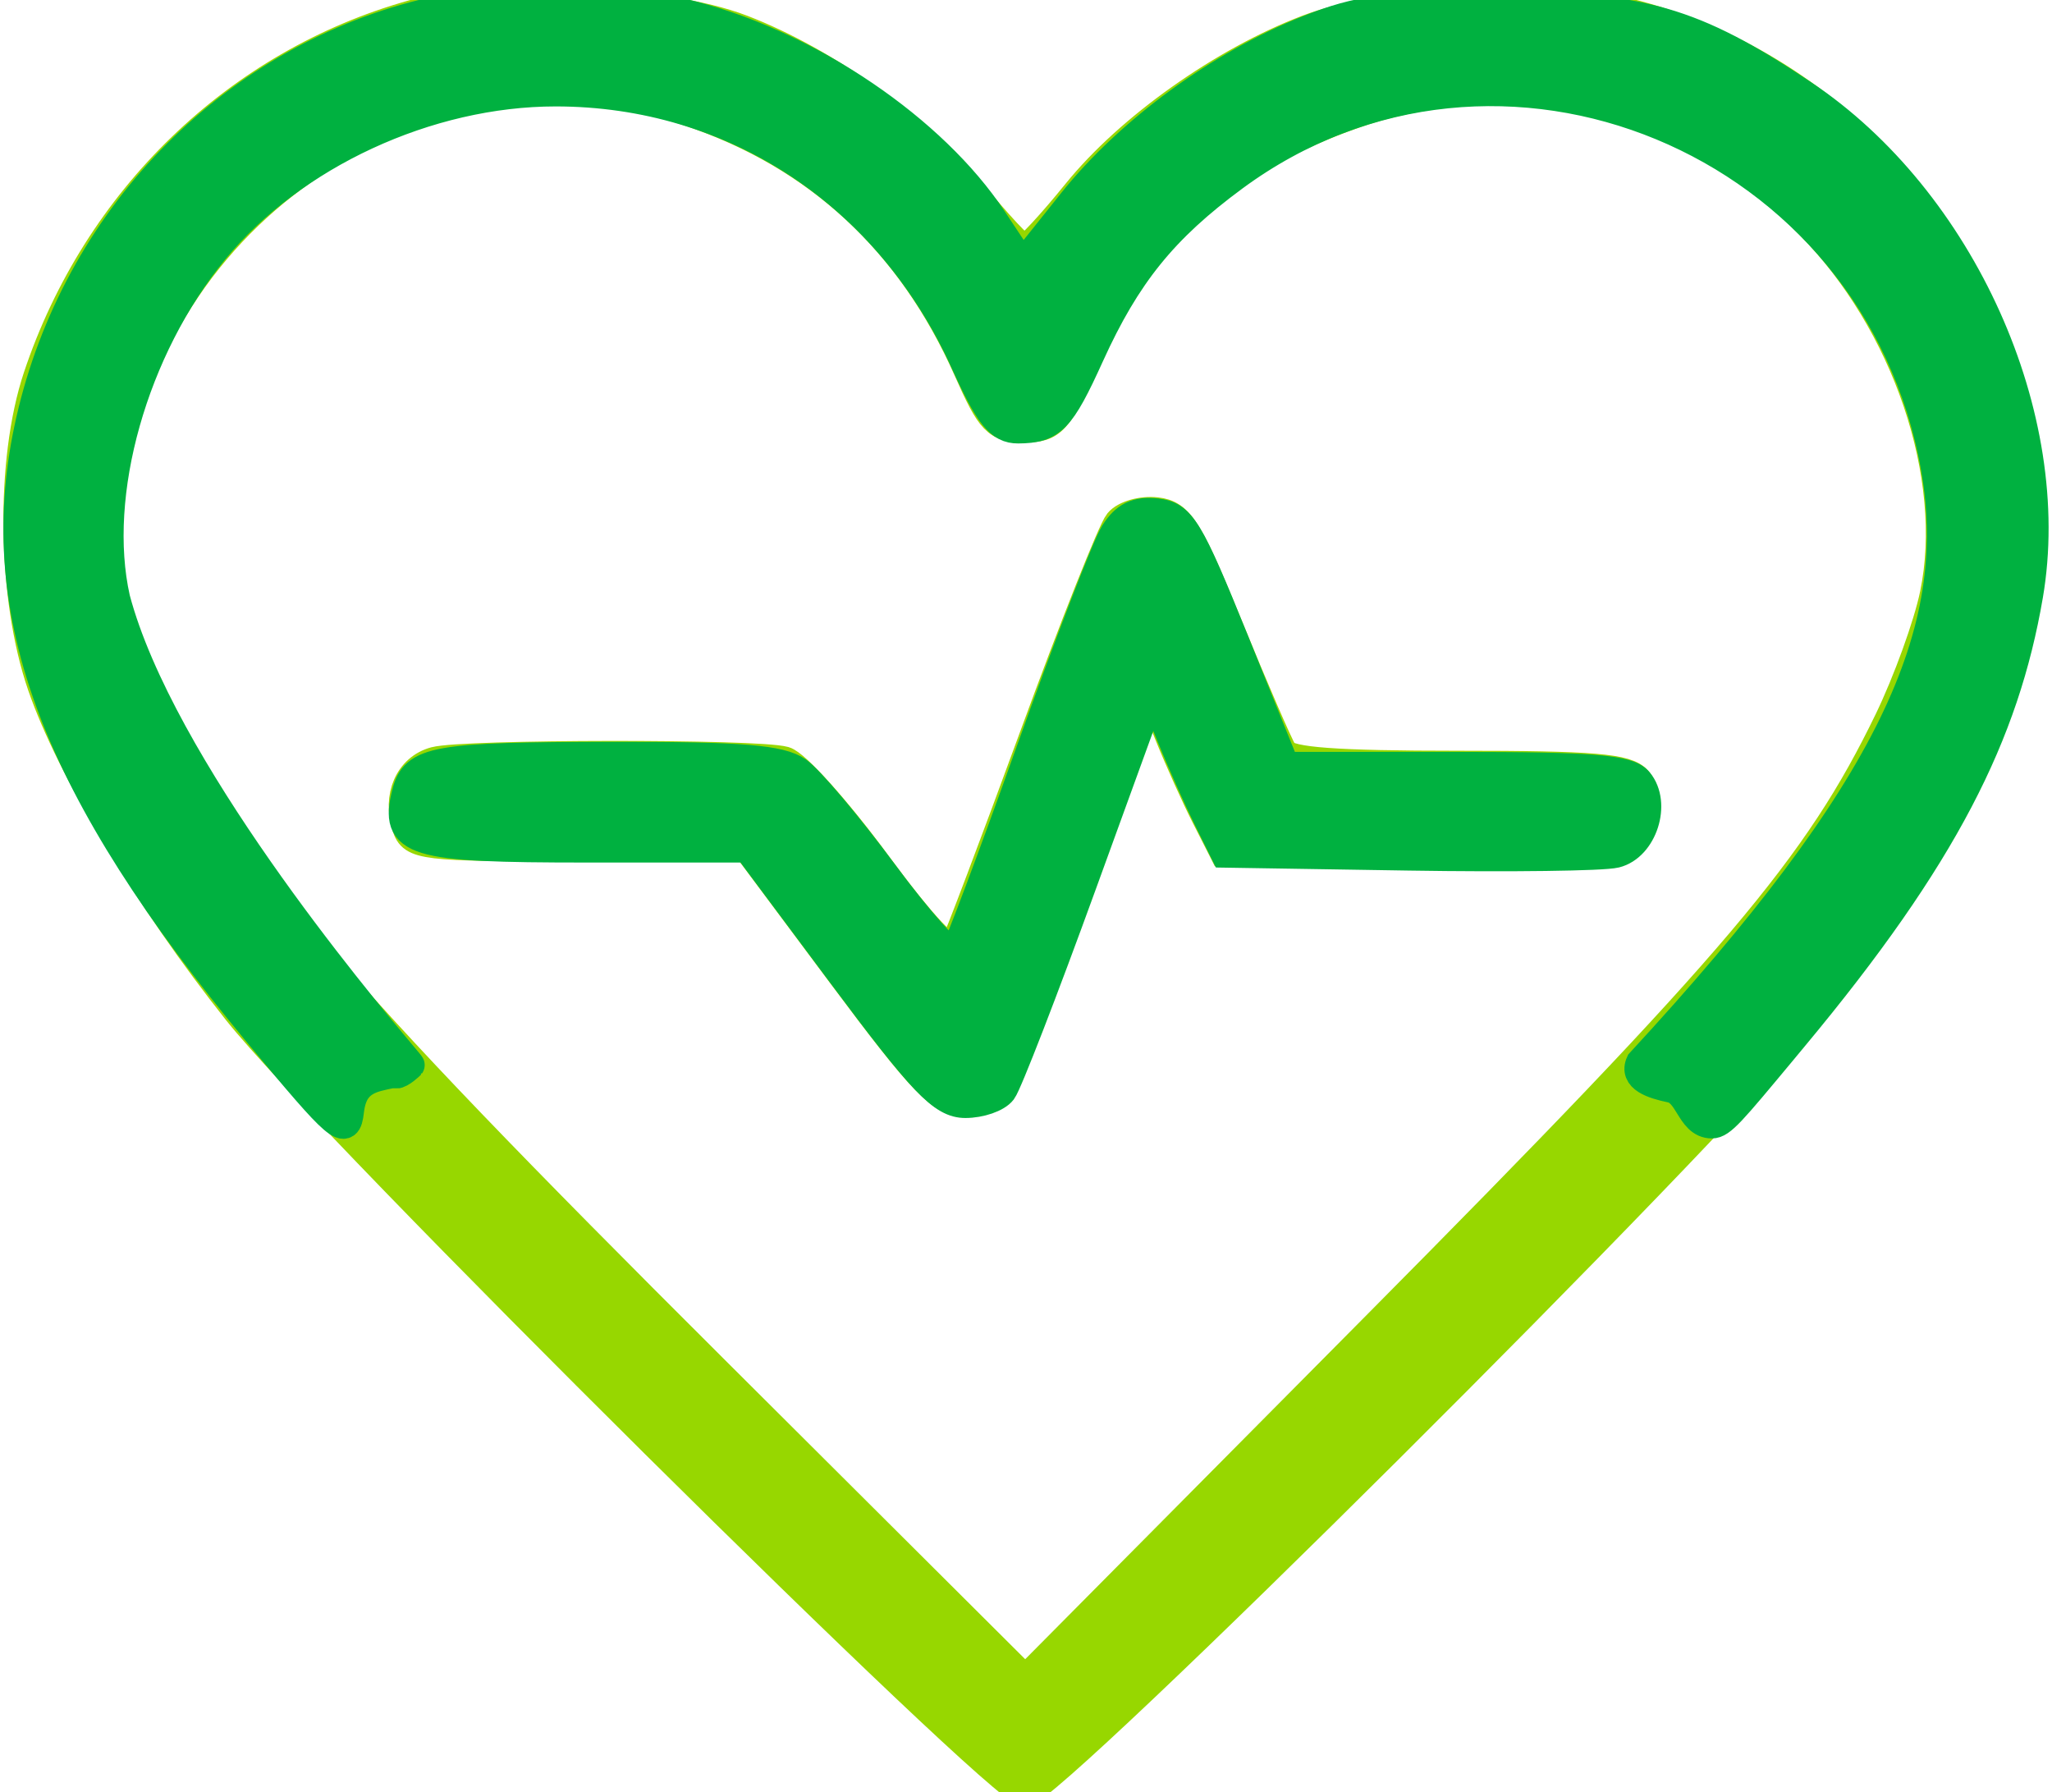 <svg width="71" height="62" viewBox="0 0 71 62" fill="none" xmlns="http://www.w3.org/2000/svg">
<path d="M14.279 0.497C8.212 2.197 3.353 6.894 1.303 13.039C0.334 15.944 0.399 20.681 1.45 23.723C2.452 26.624 5.164 31.14 8.205 34.974C11.341 38.927 34.605 62 35.455 62C36.346 62 59.072 39.374 62.678 34.898C69.15 26.863 71.262 21.032 69.952 14.807C68.432 7.584 62.7 1.751 55.692 0.296C52.814 -0.302 47.786 0.041 45.245 1.009C42.321 2.123 39.079 4.422 37.254 6.676C36.389 7.746 35.576 8.621 35.45 8.621C35.323 8.621 34.514 7.756 33.653 6.7C31.806 4.434 28.554 2.116 25.672 1.01C22.972 -0.027 17.091 -0.291 14.279 0.497ZM23.864 3.875C28.297 5.369 31.53 8.363 33.487 12.789C34.288 14.598 34.49 14.807 35.441 14.807C36.406 14.807 36.599 14.596 37.555 12.487C39.537 8.115 42.387 5.499 46.864 3.941C52.241 2.07 58.444 3.569 62.586 7.741C65.965 11.144 67.774 16.487 66.927 20.564C66.707 21.625 65.997 23.587 65.35 24.924C62.901 29.984 60.114 33.275 47.573 45.916L35.474 58.111L24.655 47.33C11.13 33.85 8.021 30.185 5.392 24.628C3.833 21.329 3.45 19.175 3.92 16.336C5.489 6.868 15.038 0.902 23.864 3.875ZM38.705 18.076C38.487 18.338 37.175 21.646 35.789 25.426C34.403 29.206 33.156 32.5 33.019 32.745C32.856 33.034 31.907 32.022 30.309 29.856C28.956 28.023 27.531 26.434 27.142 26.326C26.195 26.062 16.038 26.073 15.046 26.339C14.156 26.578 13.732 27.551 14.062 28.594C14.275 29.262 14.597 29.301 20.06 29.301H25.834L29.128 33.719C31.903 37.441 32.572 38.138 33.363 38.138C33.88 38.138 34.458 37.94 34.647 37.697C34.837 37.454 36.081 34.247 37.41 30.571L39.829 23.888L40.458 25.445C40.804 26.302 41.37 27.56 41.716 28.24L42.344 29.477L48.706 29.578C52.206 29.633 55.425 29.591 55.859 29.484C56.805 29.252 57.285 27.756 56.656 26.998C56.302 26.572 55.125 26.473 50.451 26.473C46.224 26.473 44.606 26.355 44.396 26.031C44.239 25.788 43.395 23.839 42.52 21.7C41.118 18.275 40.82 17.799 40.015 17.705C39.512 17.647 38.923 17.814 38.705 18.076Z" fill="#97D700"/>
<path d="M14.279 0.497C8.212 2.197 3.353 6.894 1.303 13.039C0.334 15.944 0.399 20.681 1.45 23.723C2.452 26.624 5.164 31.14 8.205 34.974C11.341 38.927 34.605 62 35.455 62C36.346 62 59.072 39.374 62.678 34.898C69.15 26.863 71.262 21.032 69.952 14.807C68.432 7.584 62.7 1.751 55.692 0.296C52.814 -0.302 47.786 0.041 45.245 1.009C42.321 2.123 39.079 4.422 37.254 6.676C36.389 7.746 35.576 8.621 35.45 8.621C35.323 8.621 34.514 7.756 33.653 6.7C31.806 4.434 28.554 2.116 25.672 1.01C22.972 -0.027 17.091 -0.291 14.279 0.497ZM23.864 3.875C28.297 5.369 31.53 8.363 33.487 12.789C34.288 14.598 34.49 14.807 35.441 14.807C36.406 14.807 36.599 14.596 37.555 12.487C39.537 8.115 42.387 5.499 46.864 3.941C52.241 2.07 58.444 3.569 62.586 7.741C65.965 11.144 67.774 16.487 66.927 20.564C66.707 21.625 65.997 23.587 65.35 24.924C62.901 29.984 60.114 33.275 47.573 45.916L35.474 58.111L24.655 47.33C11.13 33.85 8.021 30.185 5.392 24.628C3.833 21.329 3.45 19.175 3.92 16.336C5.489 6.868 15.038 0.902 23.864 3.875ZM38.705 18.076C38.487 18.338 37.175 21.646 35.789 25.426C34.403 29.206 33.156 32.5 33.019 32.745C32.856 33.034 31.907 32.022 30.309 29.856C28.956 28.023 27.531 26.434 27.142 26.326C26.195 26.062 16.038 26.073 15.046 26.339C14.156 26.578 13.732 27.551 14.062 28.594C14.275 29.262 14.597 29.301 20.06 29.301H25.834L29.128 33.719C31.903 37.441 32.572 38.138 33.363 38.138C33.88 38.138 34.458 37.94 34.647 37.697C34.837 37.454 36.081 34.247 37.41 30.571L39.829 23.888L40.458 25.445C40.804 26.302 41.37 27.56 41.716 28.24L42.344 29.477L48.706 29.578C52.206 29.633 55.425 29.591 55.859 29.484C56.805 29.252 57.285 27.756 56.656 26.998C56.302 26.572 55.125 26.473 50.451 26.473C46.224 26.473 44.606 26.355 44.396 26.031C44.239 25.788 43.395 23.839 42.52 21.7C41.118 18.275 40.82 17.799 40.015 17.705C39.512 17.647 38.923 17.814 38.705 18.076Z" stroke="#97D700"/>
<path d="M14.319 0.559C7.629 2.358 2.446 7.913 0.987 14.848C-0.366 21.279 1.93 27.321 8.928 35.741C11.748 39.136 11.99 39.342 12.093 38.445C12.173 37.75 12.457 37.411 13.093 37.251C13.802 37.073 13.697 37.162 13.697 37.162C13.874 37.162 14.194 36.847 14.194 36.847C14.198 36.842 14.087 36.71 13.885 36.468C12.348 34.632 5.541 26.503 4.003 20.709C3.193 17.091 4.611 12.072 7.403 8.663C10.115 5.354 14.801 3.182 19.228 3.182C25.402 3.182 30.75 6.717 33.392 12.546C34.228 14.389 34.594 14.847 35.228 14.842C36.393 14.834 36.693 14.526 37.707 12.29C38.972 9.504 40.254 7.916 42.691 6.12C51.831 -0.617 64.929 4.806 66.96 16.168C67.981 21.887 65.412 27.392 56.757 36.765C56.512 37.295 57.178 37.516 57.817 37.649C58.115 37.711 58.283 37.983 58.452 38.257C58.645 38.571 58.839 38.886 59.231 38.886C59.56 38.886 59.907 38.469 61.646 36.379C61.776 36.222 61.913 36.057 62.059 35.881C67.274 29.617 69.367 25.4 70.19 20.598C71.246 14.438 67.861 6.914 62.388 3.26C58.572 0.712 56.806 0.204 51.751 0.204C47.96 0.204 47.039 0.321 45.268 1.024C42.216 2.234 39.074 4.53 37.115 6.981L35.382 9.15L34.34 7.578C32.289 4.482 28.049 1.6 23.986 0.542C21.411 -0.129 16.847 -0.121 14.319 0.559ZM38.561 18.45C38.282 18.899 36.973 22.289 35.653 25.983C34.333 29.677 33.152 32.819 33.029 32.964C32.906 33.109 31.803 31.874 30.577 30.22C29.352 28.565 28.012 26.975 27.599 26.686C27.012 26.274 25.651 26.161 21.359 26.165C15.029 26.17 14.349 26.289 14.059 27.444C13.63 29.154 14.245 29.341 20.297 29.341H25.874L29.169 33.76C31.943 37.482 32.612 38.179 33.403 38.179C33.92 38.179 34.493 37.98 34.677 37.737C34.861 37.494 36.106 34.281 37.444 30.597L39.878 23.898L40.518 25.471C40.87 26.336 41.434 27.601 41.771 28.281L42.384 29.518L48.746 29.619C52.246 29.674 55.465 29.632 55.899 29.525C56.845 29.292 57.325 27.797 56.696 27.039C56.342 26.612 55.151 26.513 50.363 26.513H44.466L42.718 22.183C41.136 18.267 40.878 17.842 40.019 17.743C39.335 17.664 38.927 17.862 38.561 18.45Z" fill="#00B140"/>
<path d="M14.319 0.559C7.629 2.358 2.446 7.913 0.987 14.848C-0.366 21.279 1.93 27.321 8.928 35.741C11.748 39.136 11.99 39.342 12.093 38.445C12.173 37.75 12.457 37.411 13.093 37.251C13.802 37.073 13.697 37.162 13.697 37.162C13.874 37.162 14.194 36.847 14.194 36.847C14.198 36.842 14.087 36.71 13.885 36.468C12.348 34.632 5.541 26.503 4.003 20.709C3.193 17.091 4.611 12.072 7.403 8.663C10.115 5.354 14.801 3.182 19.228 3.182C25.402 3.182 30.75 6.717 33.392 12.546C34.228 14.389 34.594 14.847 35.228 14.842C36.393 14.834 36.693 14.526 37.707 12.29C38.972 9.504 40.254 7.916 42.691 6.12C51.831 -0.617 64.929 4.806 66.96 16.168C67.981 21.887 65.412 27.392 56.757 36.765C56.512 37.295 57.178 37.516 57.817 37.649C58.115 37.711 58.283 37.983 58.452 38.257C58.645 38.571 58.839 38.886 59.231 38.886C59.56 38.886 59.907 38.469 61.646 36.379C61.776 36.222 61.913 36.057 62.059 35.881C67.274 29.617 69.367 25.4 70.19 20.598C71.246 14.438 67.861 6.914 62.388 3.26C58.572 0.712 56.806 0.204 51.751 0.204C47.96 0.204 47.039 0.321 45.268 1.024C42.216 2.234 39.074 4.53 37.115 6.981L35.382 9.15L34.34 7.578C32.289 4.482 28.049 1.6 23.986 0.542C21.411 -0.129 16.847 -0.121 14.319 0.559ZM38.561 18.45C38.282 18.899 36.973 22.289 35.653 25.983C34.333 29.677 33.152 32.819 33.029 32.964C32.906 33.109 31.803 31.874 30.577 30.22C29.352 28.565 28.012 26.975 27.599 26.686C27.012 26.274 25.651 26.161 21.359 26.165C15.029 26.17 14.349 26.289 14.059 27.444C13.63 29.154 14.245 29.341 20.297 29.341H25.874L29.169 33.76C31.943 37.482 32.612 38.179 33.403 38.179C33.92 38.179 34.493 37.98 34.677 37.737C34.861 37.494 36.106 34.281 37.444 30.597L39.878 23.898L40.518 25.471C40.87 26.336 41.434 27.601 41.771 28.281L42.384 29.518L48.746 29.619C52.246 29.674 55.465 29.632 55.899 29.525C56.845 29.292 57.325 27.797 56.696 27.039C56.342 26.612 55.151 26.513 50.363 26.513H44.466L42.718 22.183C41.136 18.267 40.878 17.842 40.019 17.743C39.335 17.664 38.927 17.862 38.561 18.45Z" stroke="#00B140"/>
</svg>
